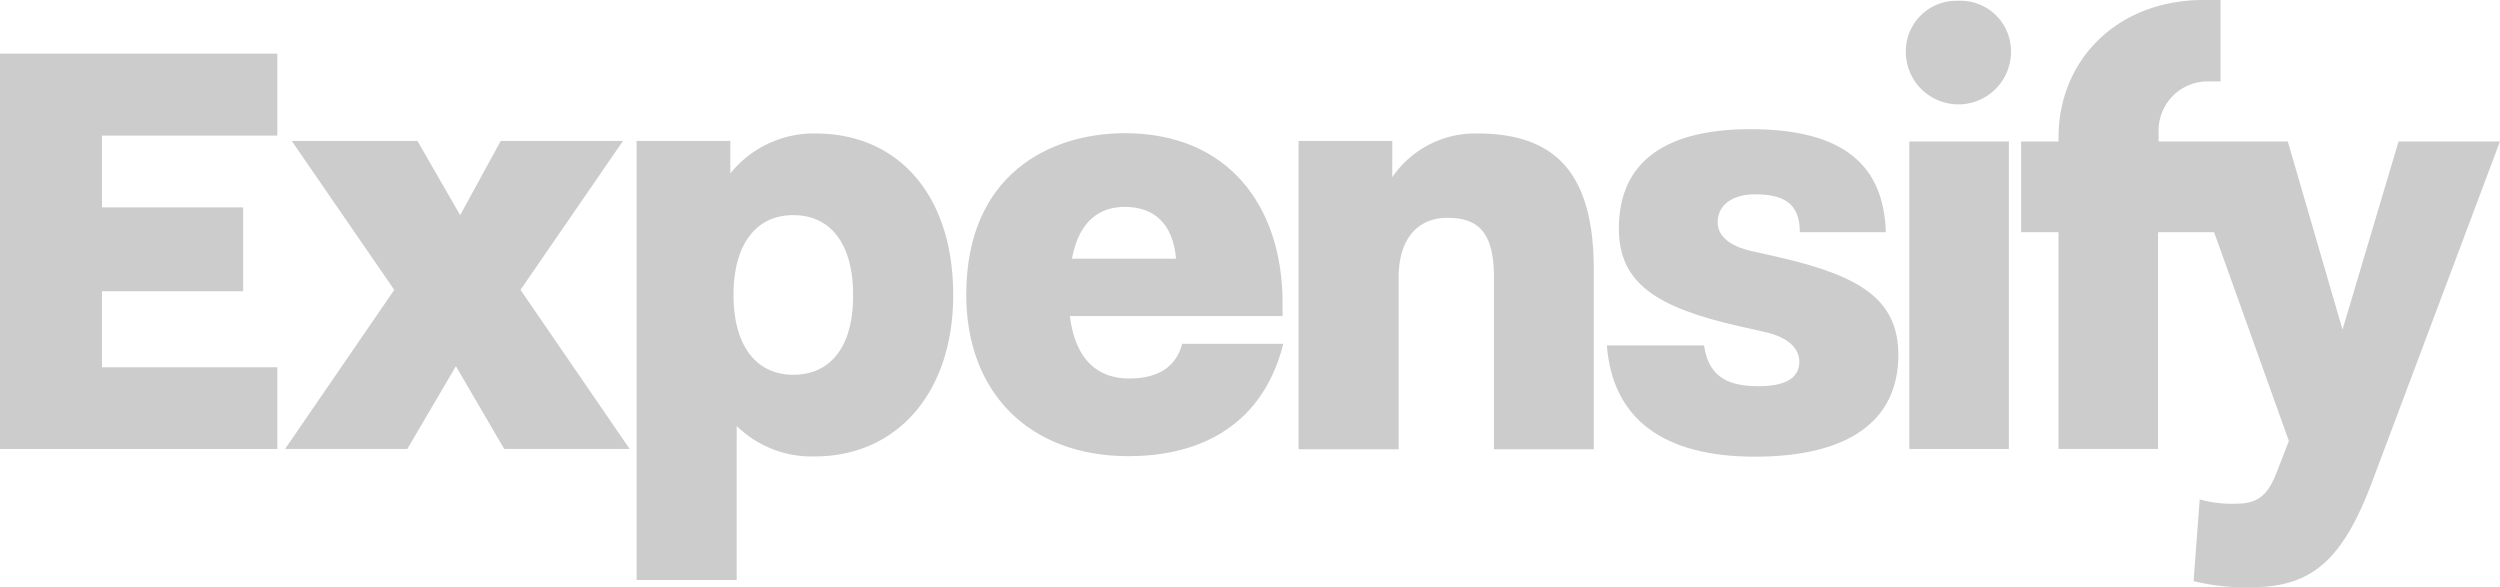 <svg xmlns="http://www.w3.org/2000/svg" width="192.36" height="45.184" viewBox="0 0 192.36 45.184"><g id="expensify-logo" opacity="0.2"><path id="Path_8925" data-name="Path 8925" d="M0,50.517H21.339V44.232H7.846V38.379H18.71V31.93H7.846V26.405H21.339V20.1H0Z" transform="translate(0 -15.972)"></path><path id="Path_8926" data-name="Path 8926" d="M132.8,52.8h-9.406l-3.122,5.71-3.286-5.71h-9.673L115.2,64.26,106.8,76.5h9.406l3.738-6.367,3.717,6.367h9.653l-8.4-12.241Z" transform="translate(-84.865 -41.956)"></path><path id="Path_8927" data-name="Path 8927" d="M252.24,50h0a8.231,8.231,0,0,0-6.531,3.081V50.575H238.5V84.36h7.7V72.51a8.264,8.264,0,0,0,6,2.341c6.285,0,10.659-4.847,10.659-12.426S258.73,50,252.24,50Zm-1.684,18.566c-2.875,0-4.6-2.259-4.6-6.141s1.725-6.141,4.6-6.141,4.6,2.218,4.6,6.141C255.177,66.369,253.452,68.566,250.556,68.566Z" transform="translate(-189.516 -39.731)"></path><path id="Path_8928" data-name="Path 8928" d="M374.528,68.775c-2.341,0-4.128-1.356-4.559-4.806h16.369V62.962c0-7.394-4.128-13.062-12.138-13.062-5.669,0-12.2,3.081-12.2,12.426,0,7.579,4.888,12.426,12.487,12.426,4.518,0,10.125-1.623,11.912-8.647h-7.784C378.266,67.44,377.26,68.775,374.528,68.775ZM374.2,55.569c2.218,0,3.7,1.253,3.943,3.984h-8.01C370.688,56.534,372.372,55.569,374.2,55.569Z" transform="translate(-287.652 -39.651)"></path><path id="Path_8929" data-name="Path 8929" d="M500.24,50a7.724,7.724,0,0,0-6.531,3.368V50.575H486.5V74.3h7.7V61.091c0-3.163,1.622-4.6,3.738-4.6,2.259,0,3.594.965,3.594,4.559V74.3h7.681V60.474C509.215,52.978,506.2,50,500.24,50Z" transform="translate(-386.582 -39.731)"></path><path id="Path_8930" data-name="Path 8930" d="M718.026.3A3.883,3.883,0,0,0,714,4.223a4.046,4.046,0,0,0,8.092,0A3.882,3.882,0,0,0,718.026.3Z" transform="translate(-567.358 -0.238)"></path><rect id="Rectangle_1198" data-name="Rectangle 1198" width="7.661" height="23.66" transform="translate(146.909 10.885)"></rect><path id="Path_8931" data-name="Path 8931" d="M615.165,58.238h0l-1.91-.431c-2.013-.431-2.732-1.314-2.732-2.239,0-1.314,1.109-2.157,2.875-2.157,2.259,0,3.45.739,3.45,2.916h6.613c-.144-4.991-3.06-7.928-10.413-7.928-6.346,0-10.125,2.362-10.125,7.64,0,4.169,2.814,6.059,9.242,7.517l1.91.431c2.013.431,2.732,1.376,2.732,2.3,0,1.314-1.15,1.89-3.163,1.89-2.649,0-3.841-.965-4.169-3.142H602c.431,5.71,4.416,8.564,11.378,8.564s11.05-2.567,11.05-7.846C624.407,61.565,621.614,59.7,615.165,58.238Z" transform="translate(-478.36 -38.46)"></path><path id="Path_8932" data-name="Path 8932" d="M786.241,10.885h0l-4.313,14.479-4.21-14.479h-9.941v-.739a3.779,3.779,0,0,1,3.676-3.882h1.089V0h-1.581c-6.572.144-10.885,4.765-10.885,10.577v.308H757.2v6.983h2.875V34.545h7.661V17.868h4.313L777.8,33.929l-.965,2.485c-.719,1.828-1.54,2.341-3.122,2.341a9,9,0,0,1-2.773-.329l-.472,6.285a16.366,16.366,0,0,0,4.416.472c4.6,0,7-1.972,9.3-8.051l9.858-26.248Z" transform="translate(-601.685)"></path></g></svg>